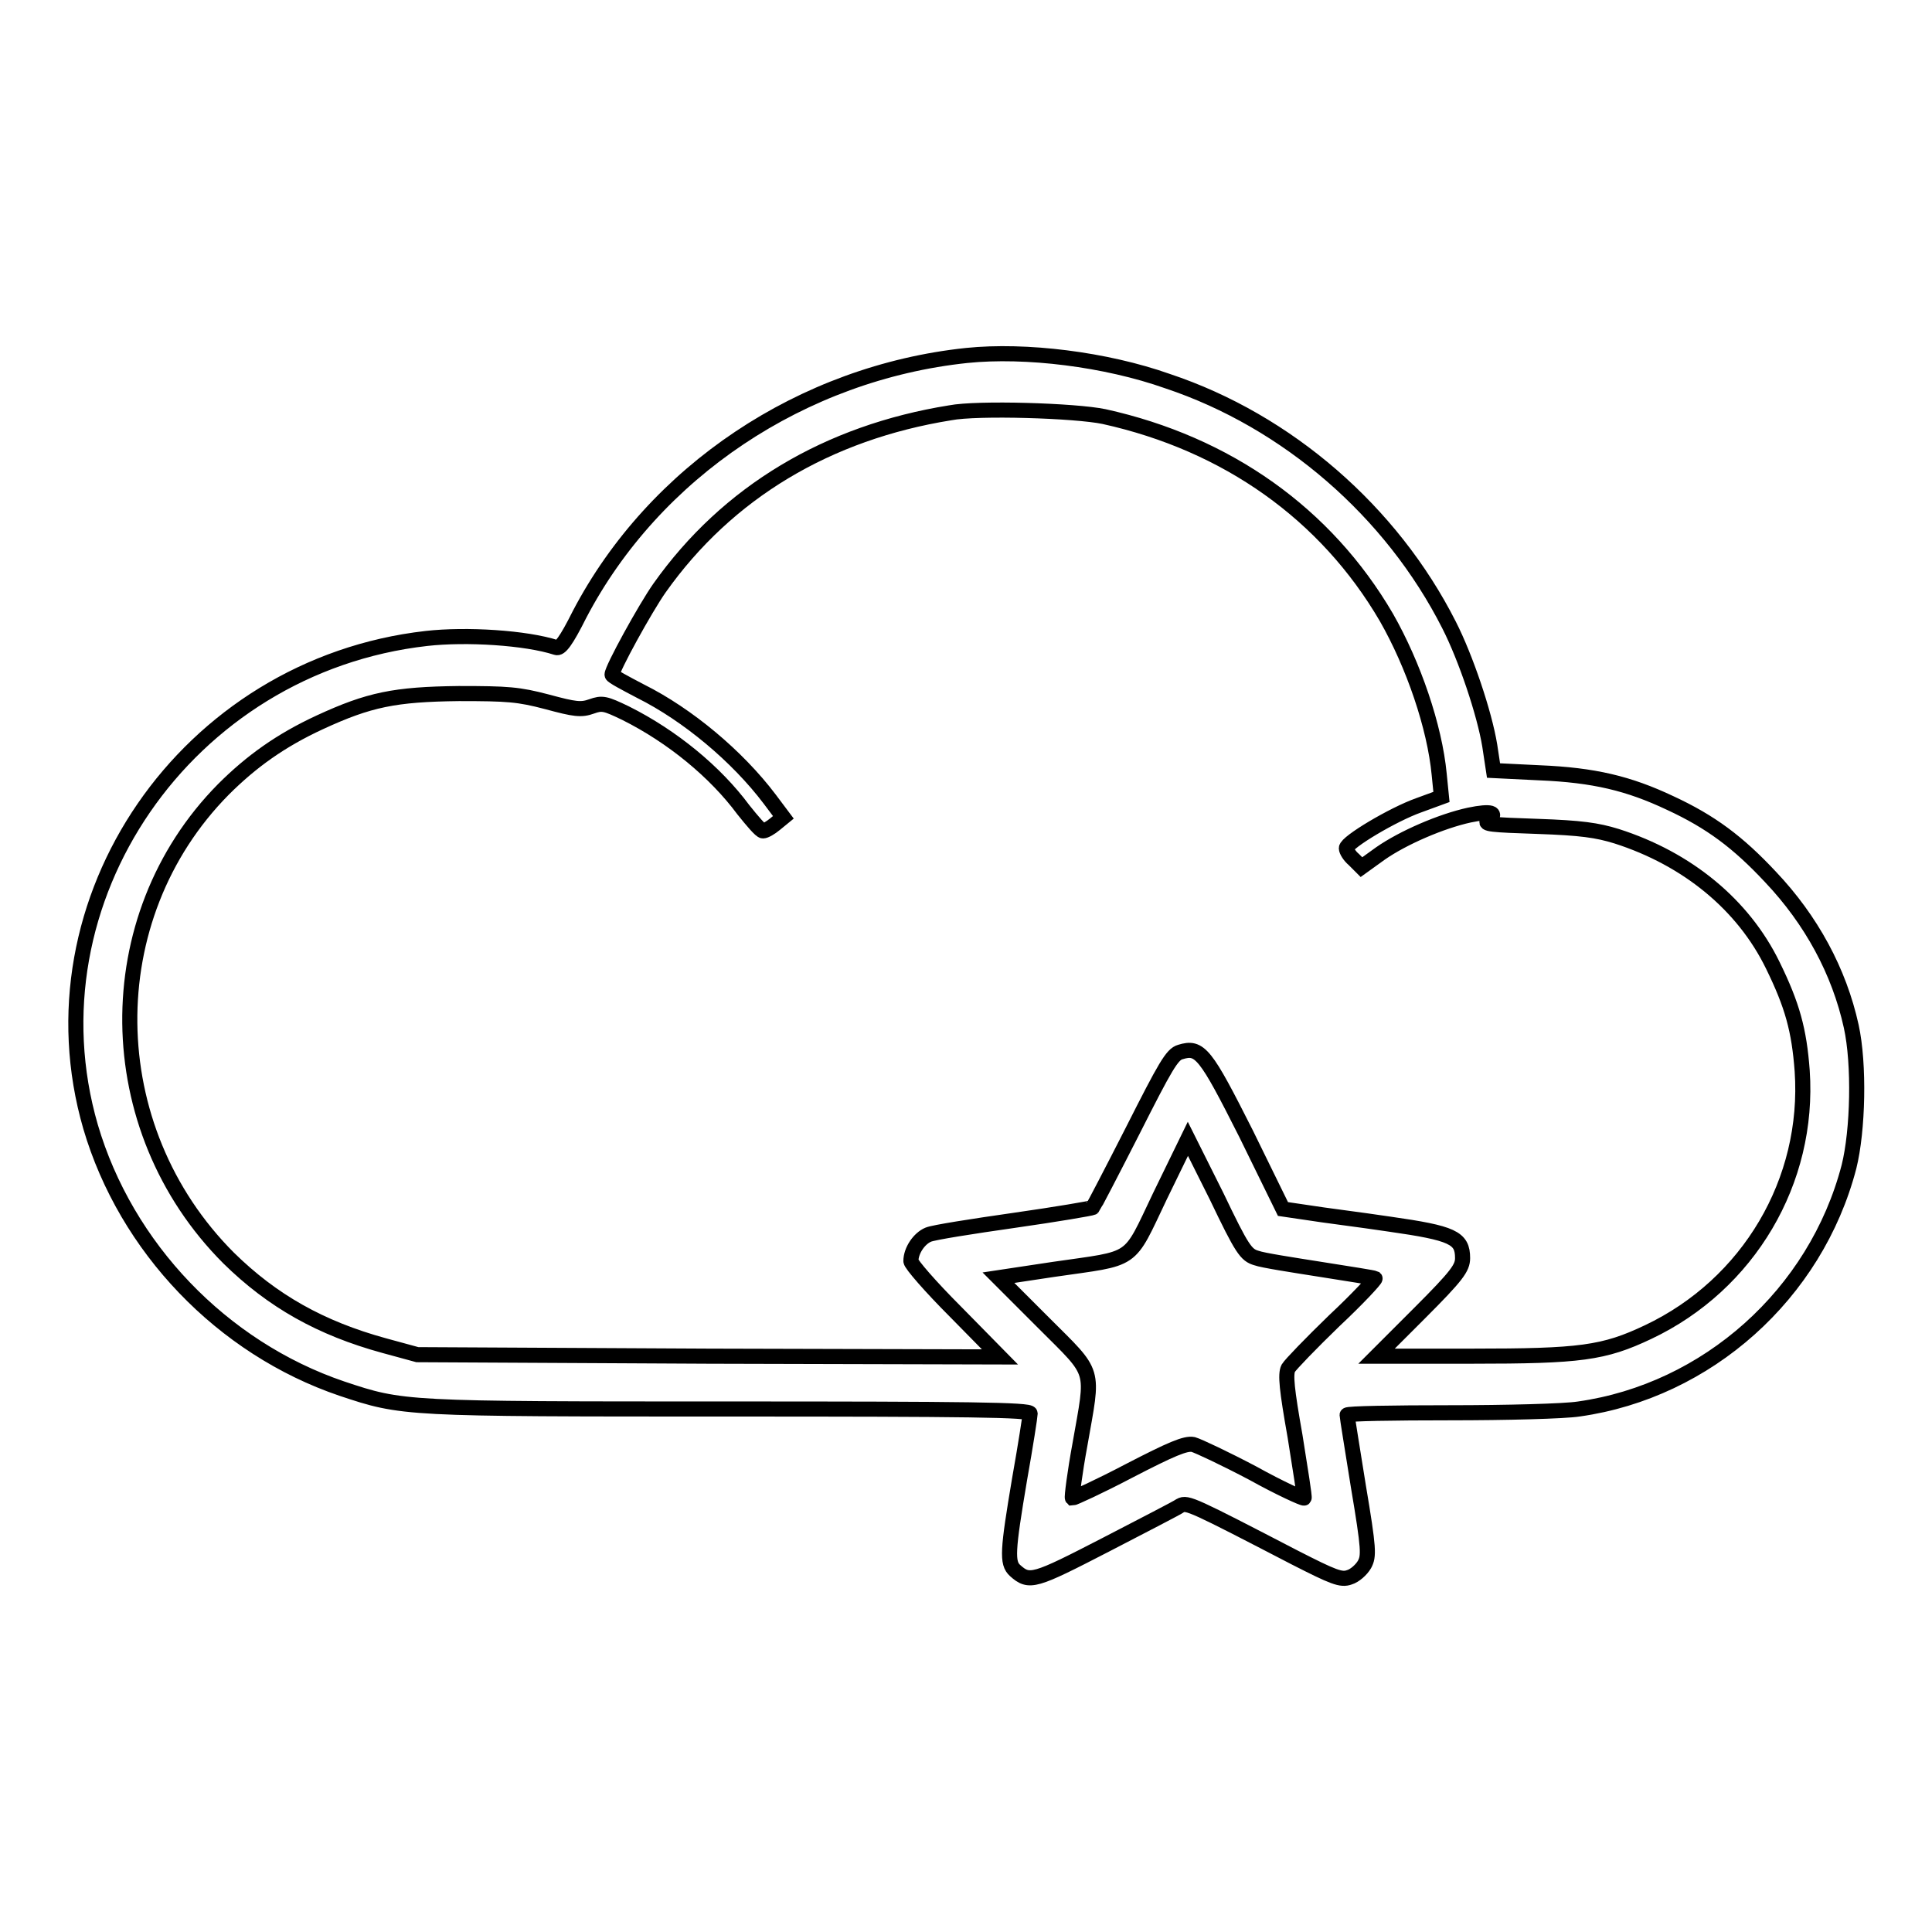 <?xml version="1.0" encoding="utf-8"?>
<!-- Svg Vector Icons : http://www.onlinewebfonts.com/icon -->
<!DOCTYPE svg PUBLIC "-//W3C//DTD SVG 1.1//EN" "http://www.w3.org/Graphics/SVG/1.1/DTD/svg11.dtd">
<svg version="1.1" xmlns="http://www.w3.org/2000/svg" xmlns:xlink="http://www.w3.org/1999/xlink" x="0px" y="0px" viewBox="0 0 256 256" enable-background="new 0 0 256 256" xml:space="preserve">
<g><g><g><path stroke-width="2" fill-opacity="0" stroke="#000000"  d="M128.1,47.1c-21.8,2.3-41.4,15.4-51.3,34.3c-1.8,3.6-2.6,4.6-3.1,4.4c-4-1.3-11.9-1.8-17.2-1.2c-31.8,3.6-53.2,34.7-44.5,64.7c4.7,16,17.4,29.3,33.3,34.7c8.1,2.7,8.1,2.7,51.5,2.7c31.5,0,39.7,0.1,39.7,0.6c0,0.3-0.6,4.2-1.4,8.7c-1.6,9.5-1.7,11.1-0.6,12.1c1.9,1.7,2.5,1.5,12-3.4c5-2.6,9.5-4.9,9.9-5.2c0.9-0.5,1.7-0.1,15.2,6.9c5.1,2.6,6.1,3,7.2,2.6c0.7-0.2,1.6-1,2-1.7c0.6-1.1,0.6-2-0.8-10.3c-0.8-5-1.5-9.3-1.5-9.5c0-0.2,6.1-0.3,13.6-0.3c7.5,0,15.2-0.2,17.1-0.5c17-2.4,31.4-15.2,35.8-32.1c1.2-4.8,1.4-13.6,0.3-18.6c-1.6-7.3-5.3-14.1-10.7-19.8c-4.3-4.6-7.9-7.3-13.3-9.8c-5.5-2.6-10.1-3.7-17.3-4l-6.1-0.3l-0.5-3.3c-0.7-4.3-3.2-11.7-5.4-16c-7.6-15-21.4-27-37.3-32.3C146.5,47.6,135.9,46.3,128.1,47.1z M146.3,55.2c16.3,3.6,29.4,12.9,37.4,26.6c3.6,6.3,6.4,14.5,7,20.8l0.3,3l-3,1.1c-3.4,1.2-9.6,4.9-9.6,5.7c0,0.3,0.4,1,1,1.5l1,1l2.5-1.8c3-2.1,8.1-4.3,11.8-5.1c2.9-0.6,3.8-0.3,2.5,0.7c-0.7,0.5,0.4,0.6,6.5,0.8c5.8,0.2,7.9,0.5,10.5,1.3c9.4,3,16.8,9.1,20.7,17.1c2.6,5.3,3.5,8.6,3.9,14c1,14.6-7.1,28.3-20.4,34.6c-5.9,2.8-9,3.2-23.4,3.2h-12.6l5.7-5.7c5-5,5.7-6,5.7-7.3c0-2.7-1.3-3.3-9.7-4.5c-4-0.6-8.9-1.2-10.7-1.5l-3.4-0.5l-4.9-10c-5.4-10.7-6.1-11.6-8.7-10.8c-1.1,0.3-2,1.9-6.3,10.4c-2.8,5.5-5.2,10.1-5.3,10.2c-0.1,0.1-4.8,0.9-10.4,1.7c-5.6,0.8-10.7,1.6-11.4,1.9c-1.2,0.5-2.3,2.1-2.3,3.5c0,0.4,2.6,3.4,5.9,6.7l5.9,6l-38.6-0.1l-38.6-0.2l-4.4-1.2c-8.4-2.3-14.8-5.9-20.6-11.6c-17.2-17.2-17.5-45.1-0.7-62.1c3.7-3.7,7.6-6.5,12.8-8.9c6.5-3,9.9-3.7,18.4-3.8c6.5,0,7.9,0.1,11.7,1.1c3.7,1,4.5,1.1,5.9,0.6c1.4-0.5,1.8-0.4,4.5,0.9c6.2,3.1,11.9,7.8,15.6,12.8c1.2,1.5,2.3,2.8,2.6,2.8c0.3,0,1-0.4,1.6-0.9l1.1-0.9l-1.8-2.4c-4.3-5.7-10.9-11.2-17.1-14.3c-2.1-1.1-3.8-2-3.8-2.2c0-0.8,4.4-8.8,6.3-11.5c9-12.7,22.3-20.6,38.5-23.2C129.5,54,142.5,54.4,146.3,55.2z M166.5,166.7c0.8,0.3,4.7,0.9,8.5,1.5c3.8,0.6,7,1.1,7.2,1.2c0.1,0.1-2.3,2.7-5.4,5.6c-3.1,3-5.8,5.8-6.1,6.3c-0.4,0.8-0.2,2.8,0.9,9c0.7,4.4,1.3,8.1,1.2,8.2c-0.1,0.1-3.2-1.3-6.8-3.3c-3.6-1.9-7.2-3.6-7.9-3.8c-1-0.2-2.9,0.6-8.5,3.5c-4,2.1-7.3,3.6-7.5,3.6c-0.1-0.1,0.3-3.3,1-7.1c1.8-10.3,2.2-9.1-4.8-16.1l-6-6l7.3-1.1c11-1.6,9.8-0.7,14.1-9.7l3.7-7.6l3.8,7.6C164.6,165.6,165.1,166.3,166.5,166.7z"/></g></g></g>
</svg>
